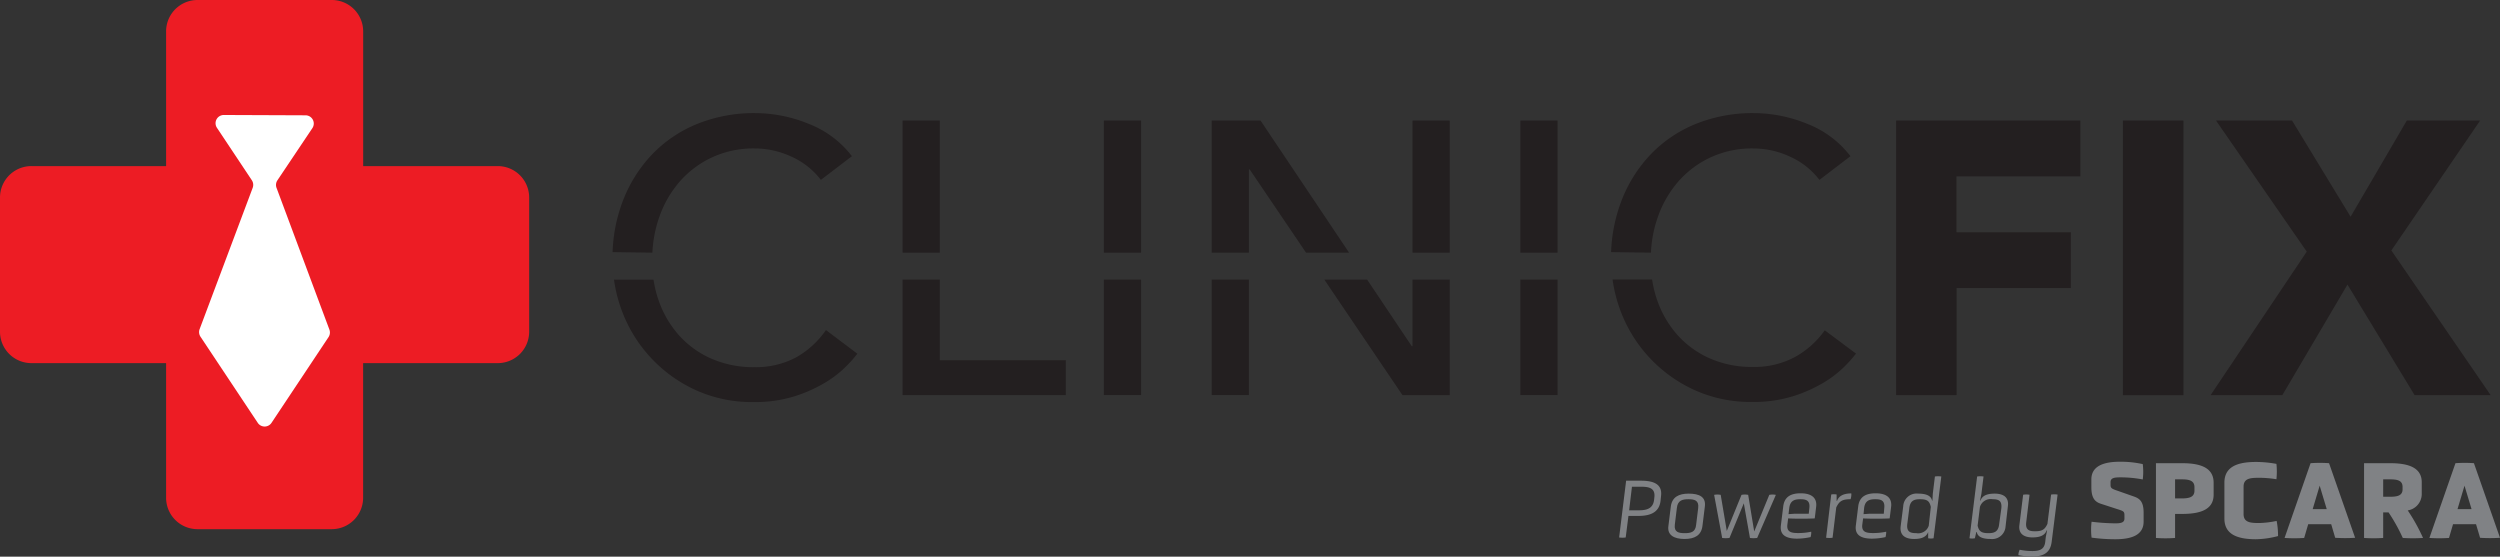 <svg xmlns="http://www.w3.org/2000/svg" viewBox="0 0 464.17 103.36"><rect x="0" y="0" width="464.17" height="103.36" fill="#333333" stroke="none"/><defs><style>.cls-1{fill:#808285;}.cls-2{fill:#231f20;}.cls-3{fill:#ed1c24;}.cls-4{fill:#fff;}</style></defs><g id="Layer_2" data-name="Layer 2"><g id="Layer_1-2" data-name="Layer 1"><path class="cls-1" d="M308.31,93c-.25,2.08-1.8,2.79-4.13,2.79h-1.83l-.51,4a4.15,4.15,0,0,1-1.22,0l1.3-10.54h2.75c2.52,0,4,.73,3.73,2.86Zm-1.15-.63c.22-1.76-1-2-2.47-2H303l-.52,4.38h1.73c1.48,0,2.72-.27,2.91-2Z"></path><path class="cls-1" d="M316.09,97.65c-.22,1.77-1.47,2.42-3.32,2.42s-3.26-.65-3-2.42l.44-3.56c.22-1.82,1.5-2.44,3.32-2.44,2,0,3.26.62,3,2.44Zm-.79-3.34c.17-1.43-.72-1.62-1.81-1.62s-2,.19-2.15,1.62l-.38,3.1c-.17,1.41.73,1.58,1.84,1.58s2-.17,2.12-1.58Z"></path><path class="cls-1" d="M323.77,93.45l-2.66,6.43a5.16,5.16,0,0,1-1.36,0l-1.49-8a3.13,3.13,0,0,1,1.22,0l1.13,6.7,2.73-6.7a3.23,3.23,0,0,1,1.24,0l1.12,6.8,2.8-6.8a3.13,3.13,0,0,1,1.22,0l-3.47,8a5,5,0,0,1-1.34,0Z"></path><path class="cls-1" d="M336.94,96.25c-1.22.07-3.53.08-4.94,0l-.14,1.14c-.17,1.39.73,1.58,2,1.58a11.25,11.25,0,0,0,2.43-.25,3.36,3.36,0,0,1-.12,1,12.11,12.11,0,0,1-2.52.29c-2,0-3.22-.65-3-2.44l.44-3.54c.22-1.82,1.44-2.44,3.24-2.44s3.09.68,2.87,2.52Zm-1-1.94c.16-1.43-.66-1.62-1.66-1.62s-1.89.19-2.07,1.62l-.14,1.15,1.17-.08h2.59Z"></path><path class="cls-1" d="M340,91.81a2.69,2.69,0,0,1,1,0L341,93h.08c.35-1,1.34-1.39,2.65-1.39a2.82,2.82,0,0,1-.14,1.08c-1.61,0-2.1.39-2.66,1.53l-.68,5.62a4,4,0,0,1-1.2,0Z"></path><path class="cls-1" d="M350.85,96.25c-1.22.07-3.53.08-4.93,0l-.15,1.14c-.17,1.39.73,1.58,2,1.58a11.34,11.34,0,0,0,2.44-.25,3.71,3.71,0,0,1-.13,1,12.1,12.1,0,0,1-2.51.29c-2,0-3.23-.65-3-2.44l.44-3.54c.22-1.82,1.44-2.44,3.24-2.44s3.09.68,2.87,2.52Zm-1-1.94c.15-1.43-.67-1.62-1.67-1.62s-1.89.19-2.07,1.62L346,95.46l1.17-.08h2.59Z"></path><path class="cls-1" d="M358,98.77H358c-.36,1-1.36,1.3-2.62,1.3-1.57,0-2.69-.64-2.49-2.33l.48-3.76a2.48,2.48,0,0,1,2.78-2.33c1.4,0,2.39.35,2.57,1.3h.07l.07-1.3.39-3.18a4,4,0,0,1,1.19,0L359,99.94a2.69,2.69,0,0,1-1,0Zm.49-4.65c-.24-1.06-.62-1.43-2-1.43-1,0-1.85.18-2,1.73l-.37,2.89c-.17,1.49.65,1.68,1.67,1.68a2.06,2.06,0,0,0,2.32-1.39Z"></path><path class="cls-1" d="M372.37,97.74a2.5,2.5,0,0,1-2.79,2.33c-1.41,0-2.4-.35-2.56-1.3h-.08l-.27,1.17a2.69,2.69,0,0,1-1,0l1.42-11.47a4,4,0,0,1,1.19,0l-.39,3.18-.26,1.3h.08c.35-1,1.36-1.3,2.63-1.3,1.56,0,2.69.62,2.46,2.33Zm-.79-3.32c.18-1.55-.62-1.73-1.63-1.73a2.08,2.08,0,0,0-2.34,1.43l-.43,3.48c.25,1,.63,1.39,2,1.39,1,0,1.85-.19,2-1.68Z"></path><path class="cls-1" d="M379.84,99.7l.24-1.22H380c-.37,1-1.38,1.3-2.63,1.3-1.53,0-2.66-.63-2.43-2.32l.69-5.6a3.4,3.4,0,0,1,1.19,0L376.2,97c-.17,1.45.64,1.64,1.63,1.64,1.38,0,1.82-.34,2.31-1.36l.68-5.45a3.51,3.51,0,0,1,1.21,0l-1.1,8.77c-.23,1.89-1.36,2.73-3.59,2.73a12.77,12.77,0,0,1-2.59-.26,2.38,2.38,0,0,1,.24-1,11.25,11.25,0,0,0,2.39.24c1.29,0,2.18-.3,2.35-1.66Z"></path><path class="cls-1" d="M398,96.85c0,2.36-2,3.27-5.22,3.27a32.55,32.55,0,0,1-4.44-.3,12.13,12.13,0,0,1,0-2.95,39.34,39.34,0,0,0,4.38.3c.95,0,1.72-.1,1.72-.87v-.61c0-.75-.16-.8-1.5-1.22l-2.83-.92c-1.09-.34-1.81-1-1.81-3.09V89c0-2.4,2.16-3.27,5.27-3.27a18.82,18.82,0,0,1,4.27.44,11.33,11.33,0,0,1,0,2.85,21.67,21.67,0,0,0-4.17-.39c-1.06,0-1.81.08-1.81.9v.49c0,.63.21.73,1.51,1.17l2.84,1c1.12.39,1.79,1,1.79,3Z"></path><path class="cls-1" d="M411,91.84c0,2.67-2.26,3.58-5.86,3.58h-1.3v4.46a23.37,23.37,0,0,1-3.55,0V86h4.85c3.6,0,5.86.93,5.86,3.64Zm-3.56-1.4c0-1.24-1.05-1.44-2.34-1.44h-1.26v3.54h1.26c1.29,0,2.34-.21,2.34-1.43Z"></path><path class="cls-1" d="M413,89.61c0-2.91,2.34-3.84,5.85-3.84a20.89,20.89,0,0,1,3.81.36,13.57,13.57,0,0,1,0,2.85,20.25,20.25,0,0,0-3.17-.27c-1.67,0-2.93.09-2.93,1.65v5.08c0,1.57,1.26,1.67,2.93,1.67a18.09,18.09,0,0,0,3.21-.39,14.4,14.4,0,0,1,.26,2.81,16.93,16.93,0,0,1-4.11.59c-3.51,0-5.85-.94-5.85-3.84Z"></path><path class="cls-1" d="M432.83,97.33h-4.27l-.75,2.55a27.63,27.63,0,0,1-3.64,0L429,86a24.54,24.54,0,0,1,3.43,0l4.84,13.85a28.55,28.55,0,0,1-3.7,0Zm-2.14-7.15-1.3,4.35H432Z"></path><path class="cls-1" d="M449.64,91.64a3.09,3.09,0,0,1-2.6,3.13,34.25,34.25,0,0,1,2.84,5.11,29.48,29.48,0,0,1-3.76,0,32.65,32.65,0,0,0-2.64-4.74h-1v4.74a26.28,26.28,0,0,1-3.55,0V86h4.85c3.6,0,5.86.93,5.86,3.54Zm-3.56-1.24c0-1.24-1.06-1.4-2.34-1.4h-1.26v3.23h1.26c1.28,0,2.34-.16,2.34-1.38Z"></path><path class="cls-1" d="M459.72,97.33h-4.27l-.75,2.55a27.63,27.63,0,0,1-3.64,0L455.9,86a24.54,24.54,0,0,1,3.43,0l4.84,13.85a28.55,28.55,0,0,1-3.7,0Zm-2.14-7.15-1.3,4.35h2.61Z"></path><path class="cls-2" d="M352.05,22.38h34.2V32.75h-23V43.12h21.24V53.48H363.28V73.36H352.05Z"></path><path class="cls-2" d="M394.16,22.38H405.4v51H394.16Z"></path><path class="cls-2" d="M428.29,46.72,411.44,22.38h14.12l10.87,17.86,10.44-17.86h13.61L444,46.5l18.43,26.86H448.31L435.85,52.84,423.76,73.36H410.44Z"></path><path class="cls-2" d="M306.53,46.91a22.84,22.84,0,0,1,1.31-6.71,20.08,20.08,0,0,1,3.85-6.59,18.05,18.05,0,0,1,6-4.43,18.31,18.31,0,0,1,7.81-1.62,16.29,16.29,0,0,1,6.84,1.52,14.16,14.16,0,0,1,5.47,4.32l5.76-4.4a18.53,18.53,0,0,0-8-6,26.37,26.37,0,0,0-9.9-2,28.22,28.22,0,0,0-10.8,2,24.22,24.22,0,0,0-8.38,5.65,26,26,0,0,0-5.44,8.64,29.54,29.54,0,0,0-1.92,9.52Z"></path><path class="cls-2" d="M338.8,61.33a16.56,16.56,0,0,1-5.62,5,15.9,15.9,0,0,1-7.7,1.8,19.38,19.38,0,0,1-8-1.58,17.58,17.58,0,0,1-6-4.32,19.13,19.13,0,0,1-3.74-6.34,21.73,21.73,0,0,1-1-4h-7.34a27.08,27.08,0,0,0,1.52,5.93,26.26,26.26,0,0,0,13.5,14.51,25.21,25.21,0,0,0,10.9,2.3,24.58,24.58,0,0,0,7.74-1.11,27.09,27.09,0,0,0,5.73-2.6,19.93,19.93,0,0,0,3.81-3,23.57,23.57,0,0,0,2-2.27Z"></path><rect class="cls-2" x="282.28" y="51.91" width="6.91" height="21.44"></rect><rect class="cls-2" x="282.28" y="22.38" width="6.91" height="24.53"></rect><rect class="cls-2" x="262.26" y="22.38" width="6.91" height="24.53"></rect><polygon class="cls-2" points="231.88 46.91 231.88 31.45 232.02 31.45 242.49 46.91 250.48 46.91 234.04 22.38 224.97 22.38 224.97 46.91 231.88 46.91"></polygon><polygon class="cls-2" points="262.26 51.91 262.26 64.28 262.12 64.28 253.83 51.91 245.88 51.91 260.39 73.36 269.17 73.36 269.17 51.91 262.26 51.91"></polygon><rect class="cls-2" x="224.97" y="51.91" width="6.91" height="21.44"></rect><rect class="cls-2" x="204.95" y="22.38" width="6.91" height="24.53"></rect><rect class="cls-2" x="204.95" y="51.91" width="6.91" height="21.44"></rect><rect class="cls-2" x="167.58" y="22.38" width="6.91" height="24.53"></rect><polygon class="cls-2" points="174.49 51.91 167.58 51.91 167.58 73.36 197.89 73.36 197.89 66.88 174.49 66.88 174.49 51.91"></polygon><path class="cls-2" d="M121.13,46.91a23.17,23.17,0,0,1,1.31-6.71,20.08,20.08,0,0,1,3.85-6.59,18.05,18.05,0,0,1,6-4.43,18.31,18.31,0,0,1,7.81-1.62,16.29,16.29,0,0,1,6.84,1.52,14.09,14.09,0,0,1,5.47,4.32l5.76-4.4a18.47,18.47,0,0,0-8-6,26.37,26.37,0,0,0-9.9-2,28.22,28.22,0,0,0-10.8,2,24.22,24.22,0,0,0-8.38,5.65,26,26,0,0,0-5.44,8.64,29.27,29.27,0,0,0-1.91,9.52Z"></path><path class="cls-2" d="M147.78,66.37a15.87,15.87,0,0,1-7.7,1.8,19.38,19.38,0,0,1-8-1.58,17.58,17.58,0,0,1-6-4.32,19.13,19.13,0,0,1-3.74-6.34,20.94,20.94,0,0,1-1-4H114a27.08,27.08,0,0,0,1.52,5.93A26.26,26.26,0,0,0,129,72.35a25.21,25.21,0,0,0,10.9,2.3,24.58,24.58,0,0,0,7.74-1.11,26.86,26.86,0,0,0,5.73-2.6,19.93,19.93,0,0,0,3.81-3,22.24,22.24,0,0,0,2-2.27l-5.83-4.39A16.56,16.56,0,0,1,147.78,66.37Z"></path><path class="cls-3" d="M92.43,30.84h-25v-25A5.83,5.83,0,0,0,61.58,0H36.68a5.83,5.83,0,0,0-5.84,5.84v25h-25A5.83,5.83,0,0,0,0,36.68v24.9a5.83,5.83,0,0,0,5.84,5.84h25v25a5.83,5.83,0,0,0,5.84,5.83h24.9a5.83,5.83,0,0,0,5.84-5.83v-25h25a5.83,5.83,0,0,0,5.83-5.84V36.68A5.83,5.83,0,0,0,92.43,30.84Z"></path><path class="cls-4" d="M56.72,21.41l-15.16-.06a1.53,1.53,0,0,0-1.28,2.38l6.48,9.74a1.56,1.56,0,0,1,.16,1.39L37.06,61.12a1.56,1.56,0,0,0,.16,1.39l10.64,16a1.53,1.53,0,0,0,2.55,0L61,62.59a1.56,1.56,0,0,0,.16-1.39L51.34,34.87a1.54,1.54,0,0,1,.16-1.38L58,23.79A1.53,1.53,0,0,0,56.72,21.41Z"></path></g></g></svg>